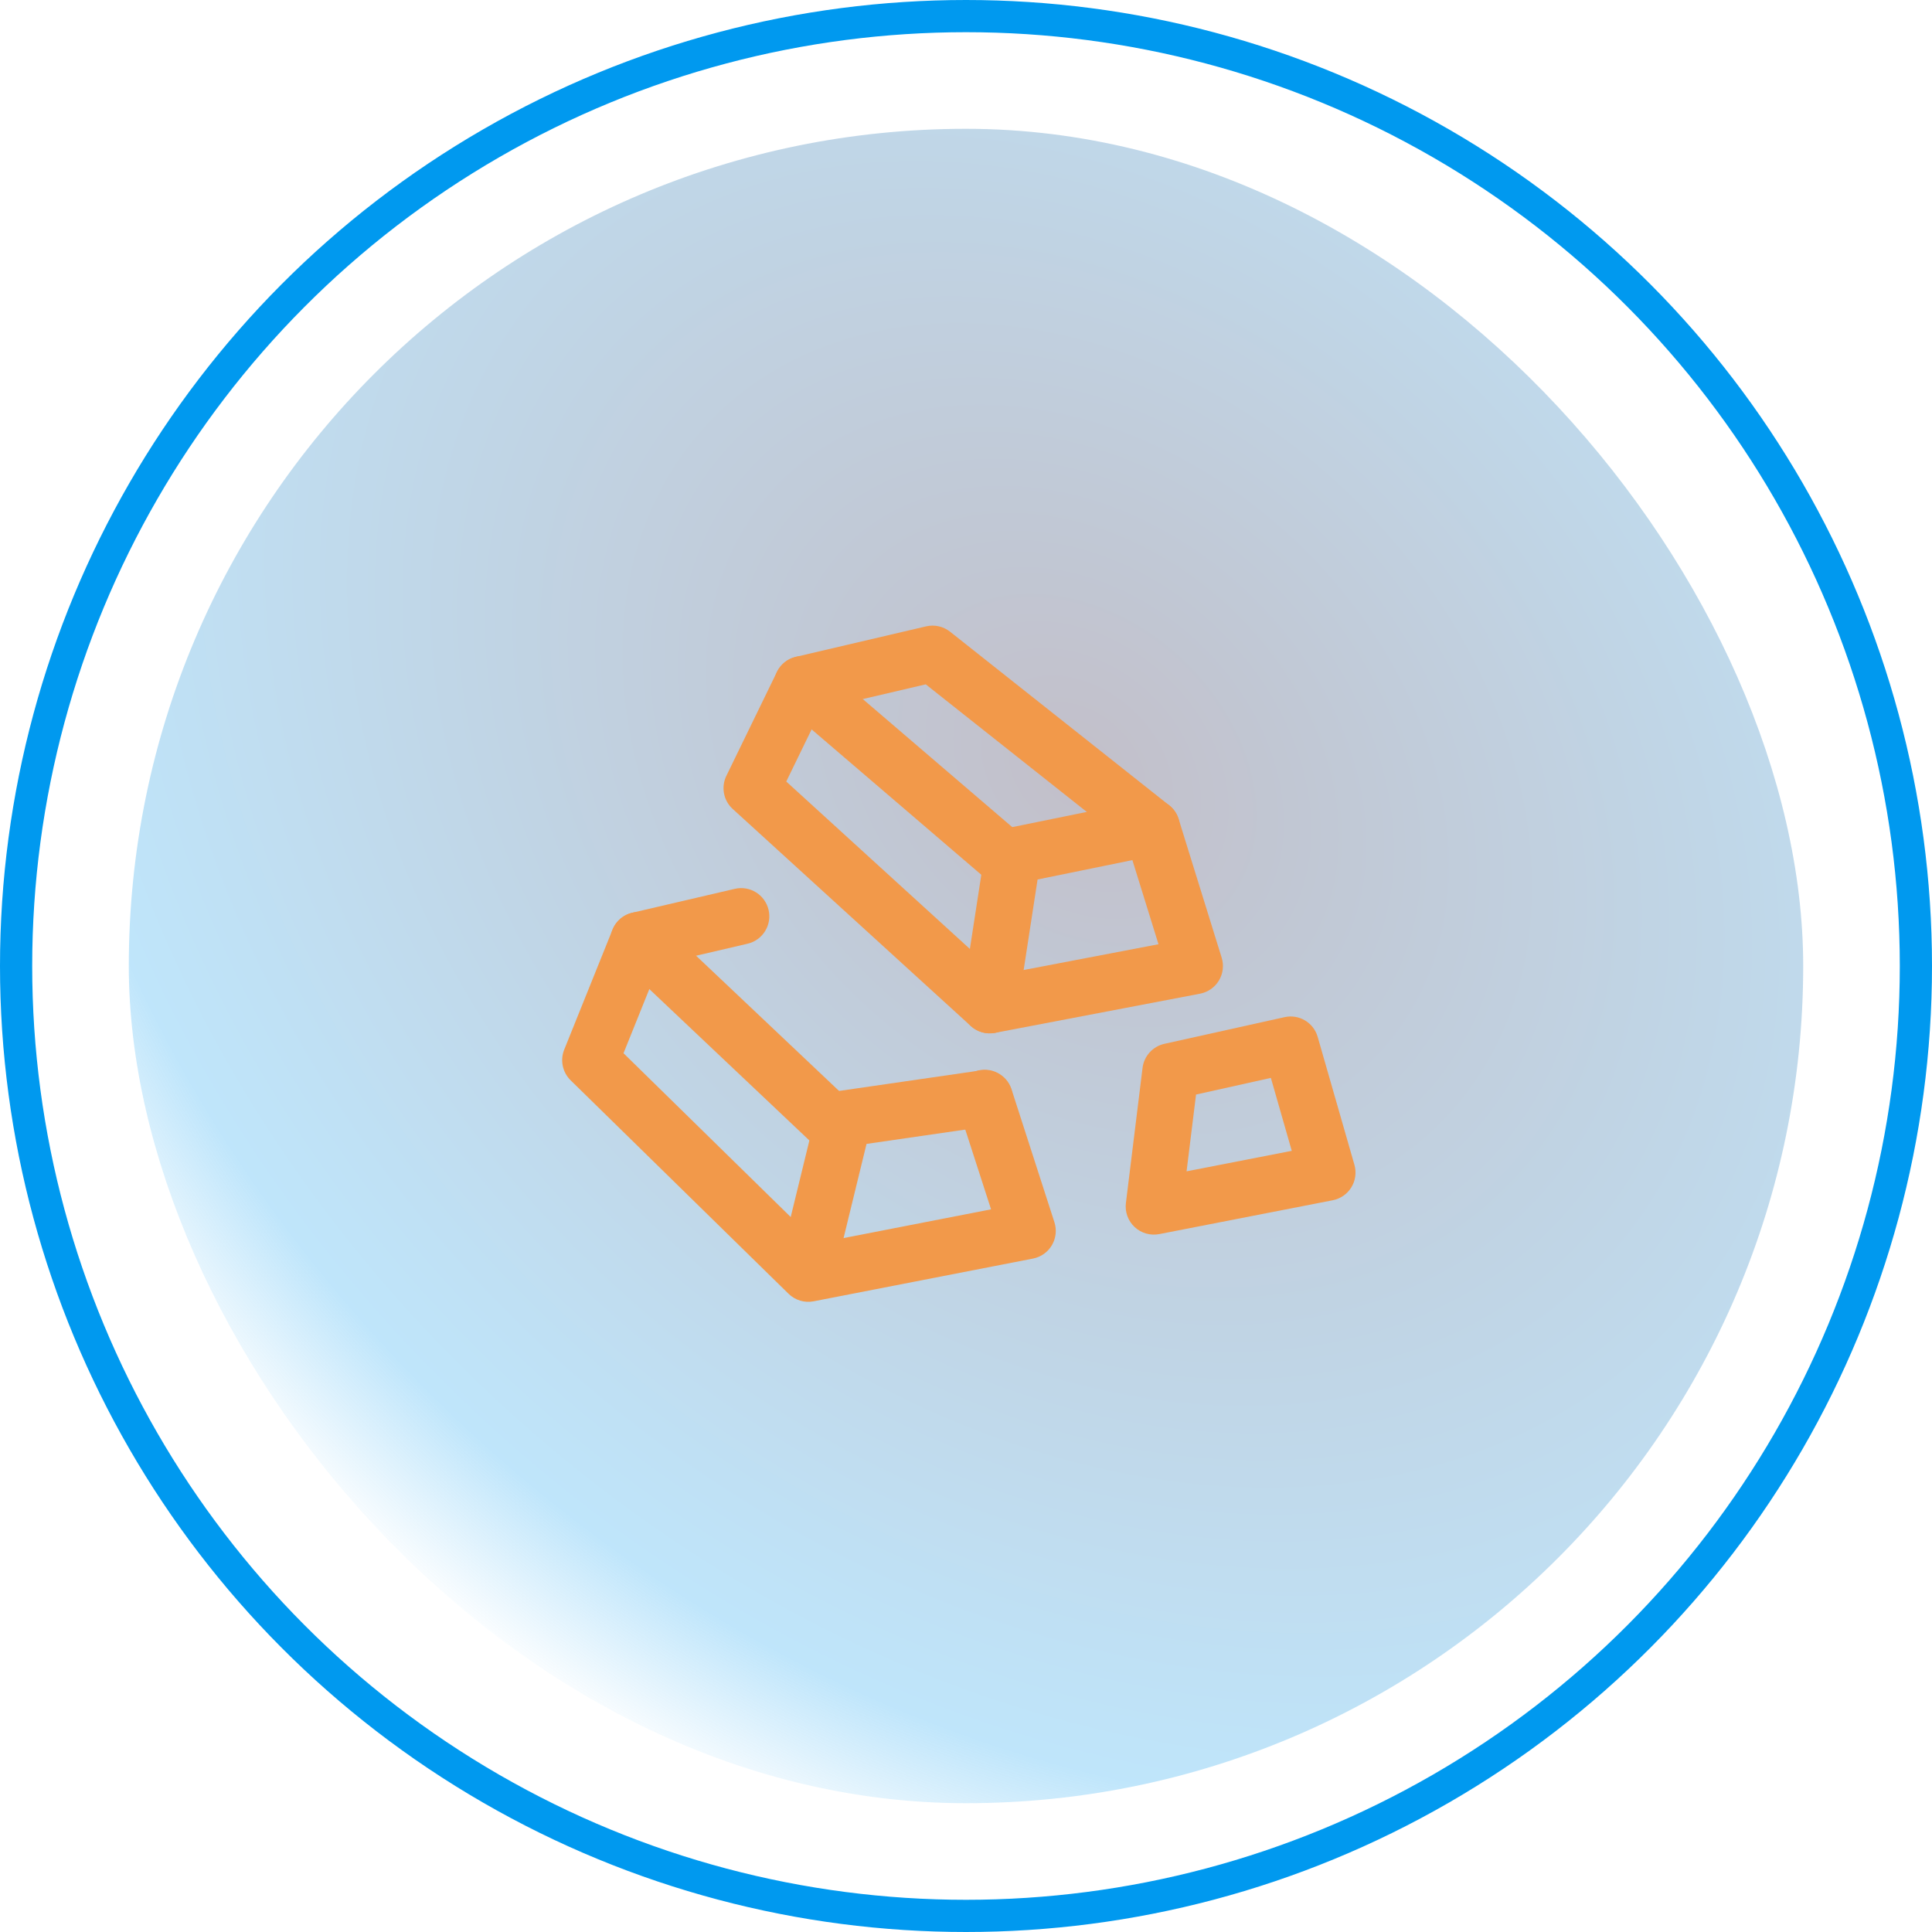 <svg width="60" height="60" viewBox="0 0 60 60" fill="none" xmlns="http://www.w3.org/2000/svg">
<rect x="4" y="4" width="52" height="52" rx="26" fill="url(#paint0_angular_99_1847)" fill-opacity="0.25"/>
<circle cx="30" cy="30" r="29.5" stroke="url(#paint1_angular_99_1847)"/>
<path fill-rule="evenodd" clip-rule="evenodd" d="M28.762 19.452C29.022 19.391 29.296 19.453 29.505 19.618L36.311 25.01C36.45 25.12 36.551 25.268 36.604 25.437L37.94 29.741C38.014 29.979 37.983 30.237 37.855 30.45C37.727 30.664 37.513 30.813 37.269 30.86L30.901 32.076C30.631 32.128 30.351 32.049 30.148 31.863L22.755 25.123C22.468 24.862 22.388 24.443 22.558 24.094L24.128 20.868C24.243 20.631 24.459 20.459 24.715 20.399L28.762 19.452ZM25.519 22.008L24.418 24.271L31.003 30.275L35.978 29.324L35.013 26.214L28.75 21.253L25.519 22.008Z" fill="#F2994A"/>
<path fill-rule="evenodd" clip-rule="evenodd" d="M24.25 20.682C24.565 20.315 25.117 20.272 25.484 20.587L32.02 26.187C32.388 26.501 32.43 27.053 32.116 27.42C31.801 27.787 31.249 27.83 30.882 27.515L24.345 21.915C23.979 21.601 23.936 21.049 24.25 20.682Z" fill="#F2994A"/>
<path fill-rule="evenodd" clip-rule="evenodd" d="M36.625 25.521C36.722 25.994 36.417 26.457 35.943 26.553L32.223 27.313L31.602 31.35C31.529 31.827 31.082 32.155 30.604 32.081C30.127 32.008 29.799 31.561 29.872 31.083L30.587 26.444C30.642 26.082 30.917 25.793 31.276 25.72L35.593 24.839C36.067 24.742 36.529 25.047 36.625 25.521Z" fill="#F2994A"/>
<path fill-rule="evenodd" clip-rule="evenodd" d="M23.869 28.258C23.979 28.728 23.686 29.199 23.216 29.308L20.475 29.947L19.364 32.709L25.385 38.608L30.778 37.557L29.747 34.366C29.599 33.906 29.851 33.413 30.311 33.264C30.771 33.116 31.264 33.368 31.413 33.828L32.746 37.958C32.823 38.196 32.794 38.456 32.667 38.672C32.54 38.887 32.327 39.038 32.081 39.086L25.269 40.413C24.986 40.468 24.695 40.381 24.489 40.179L17.722 33.55C17.469 33.302 17.39 32.927 17.522 32.598L19.022 28.872C19.128 28.607 19.357 28.411 19.635 28.346L22.819 27.604C23.289 27.494 23.76 27.787 23.869 28.258Z" fill="#F2994A"/>
<path fill-rule="evenodd" clip-rule="evenodd" d="M19.198 28.597C19.53 28.246 20.084 28.23 20.435 28.562L26.684 34.473C27.035 34.805 27.051 35.359 26.719 35.71C26.387 36.061 25.833 36.077 25.482 35.745L19.232 29.834C18.881 29.502 18.866 28.948 19.198 28.597Z" fill="#F2994A"/>
<path fill-rule="evenodd" clip-rule="evenodd" d="M31.445 33.983C31.514 34.461 31.182 34.905 30.704 34.975L26.911 35.525L25.951 39.462C25.837 39.931 25.363 40.219 24.894 40.105C24.424 39.99 24.137 39.517 24.251 39.047L25.351 34.537C25.436 34.19 25.722 33.929 26.075 33.878L30.453 33.243C30.931 33.173 31.375 33.505 31.445 33.983Z" fill="#F2994A"/>
<path fill-rule="evenodd" clip-rule="evenodd" d="M39.892 31.589C40.343 31.488 40.795 31.757 40.922 32.202L42.063 36.175C42.13 36.41 42.096 36.664 41.968 36.873C41.84 37.082 41.63 37.228 41.389 37.275L36.002 38.326C35.726 38.379 35.442 38.298 35.237 38.107C35.032 37.916 34.931 37.638 34.966 37.36L35.483 33.164C35.528 32.797 35.8 32.497 36.162 32.417L39.892 31.589ZM37.144 33.992L36.85 36.377L40.117 35.74L39.468 33.475L37.144 33.992Z" fill="#F2994A"/>
<defs>
<radialGradient id="paint0_angular_99_1847" cx="0" cy="0" r="1" gradientUnits="userSpaceOnUse" gradientTransform="translate(33.5 24) rotate(131.385) scale(32.521 42.707)">
<stop stop-color="#0C0028"/>
<stop offset="0.854" stop-color="#0099EF"/>
<stop offset="1" stop-color="#0099EF" stop-opacity="0"/>
</radialGradient>
<radialGradient id="paint1_angular_99_1847" cx="0" cy="0" r="1" gradientUnits="userSpaceOnUse" gradientTransform="translate(30 30) rotate(90) scale(30)">
<stop offset="0.115" stop-color="#0C0028" stop-opacity="0"/>
<stop offset="0.577" stop-color="#0099EF"/>
</radialGradient>
</defs>
</svg>

